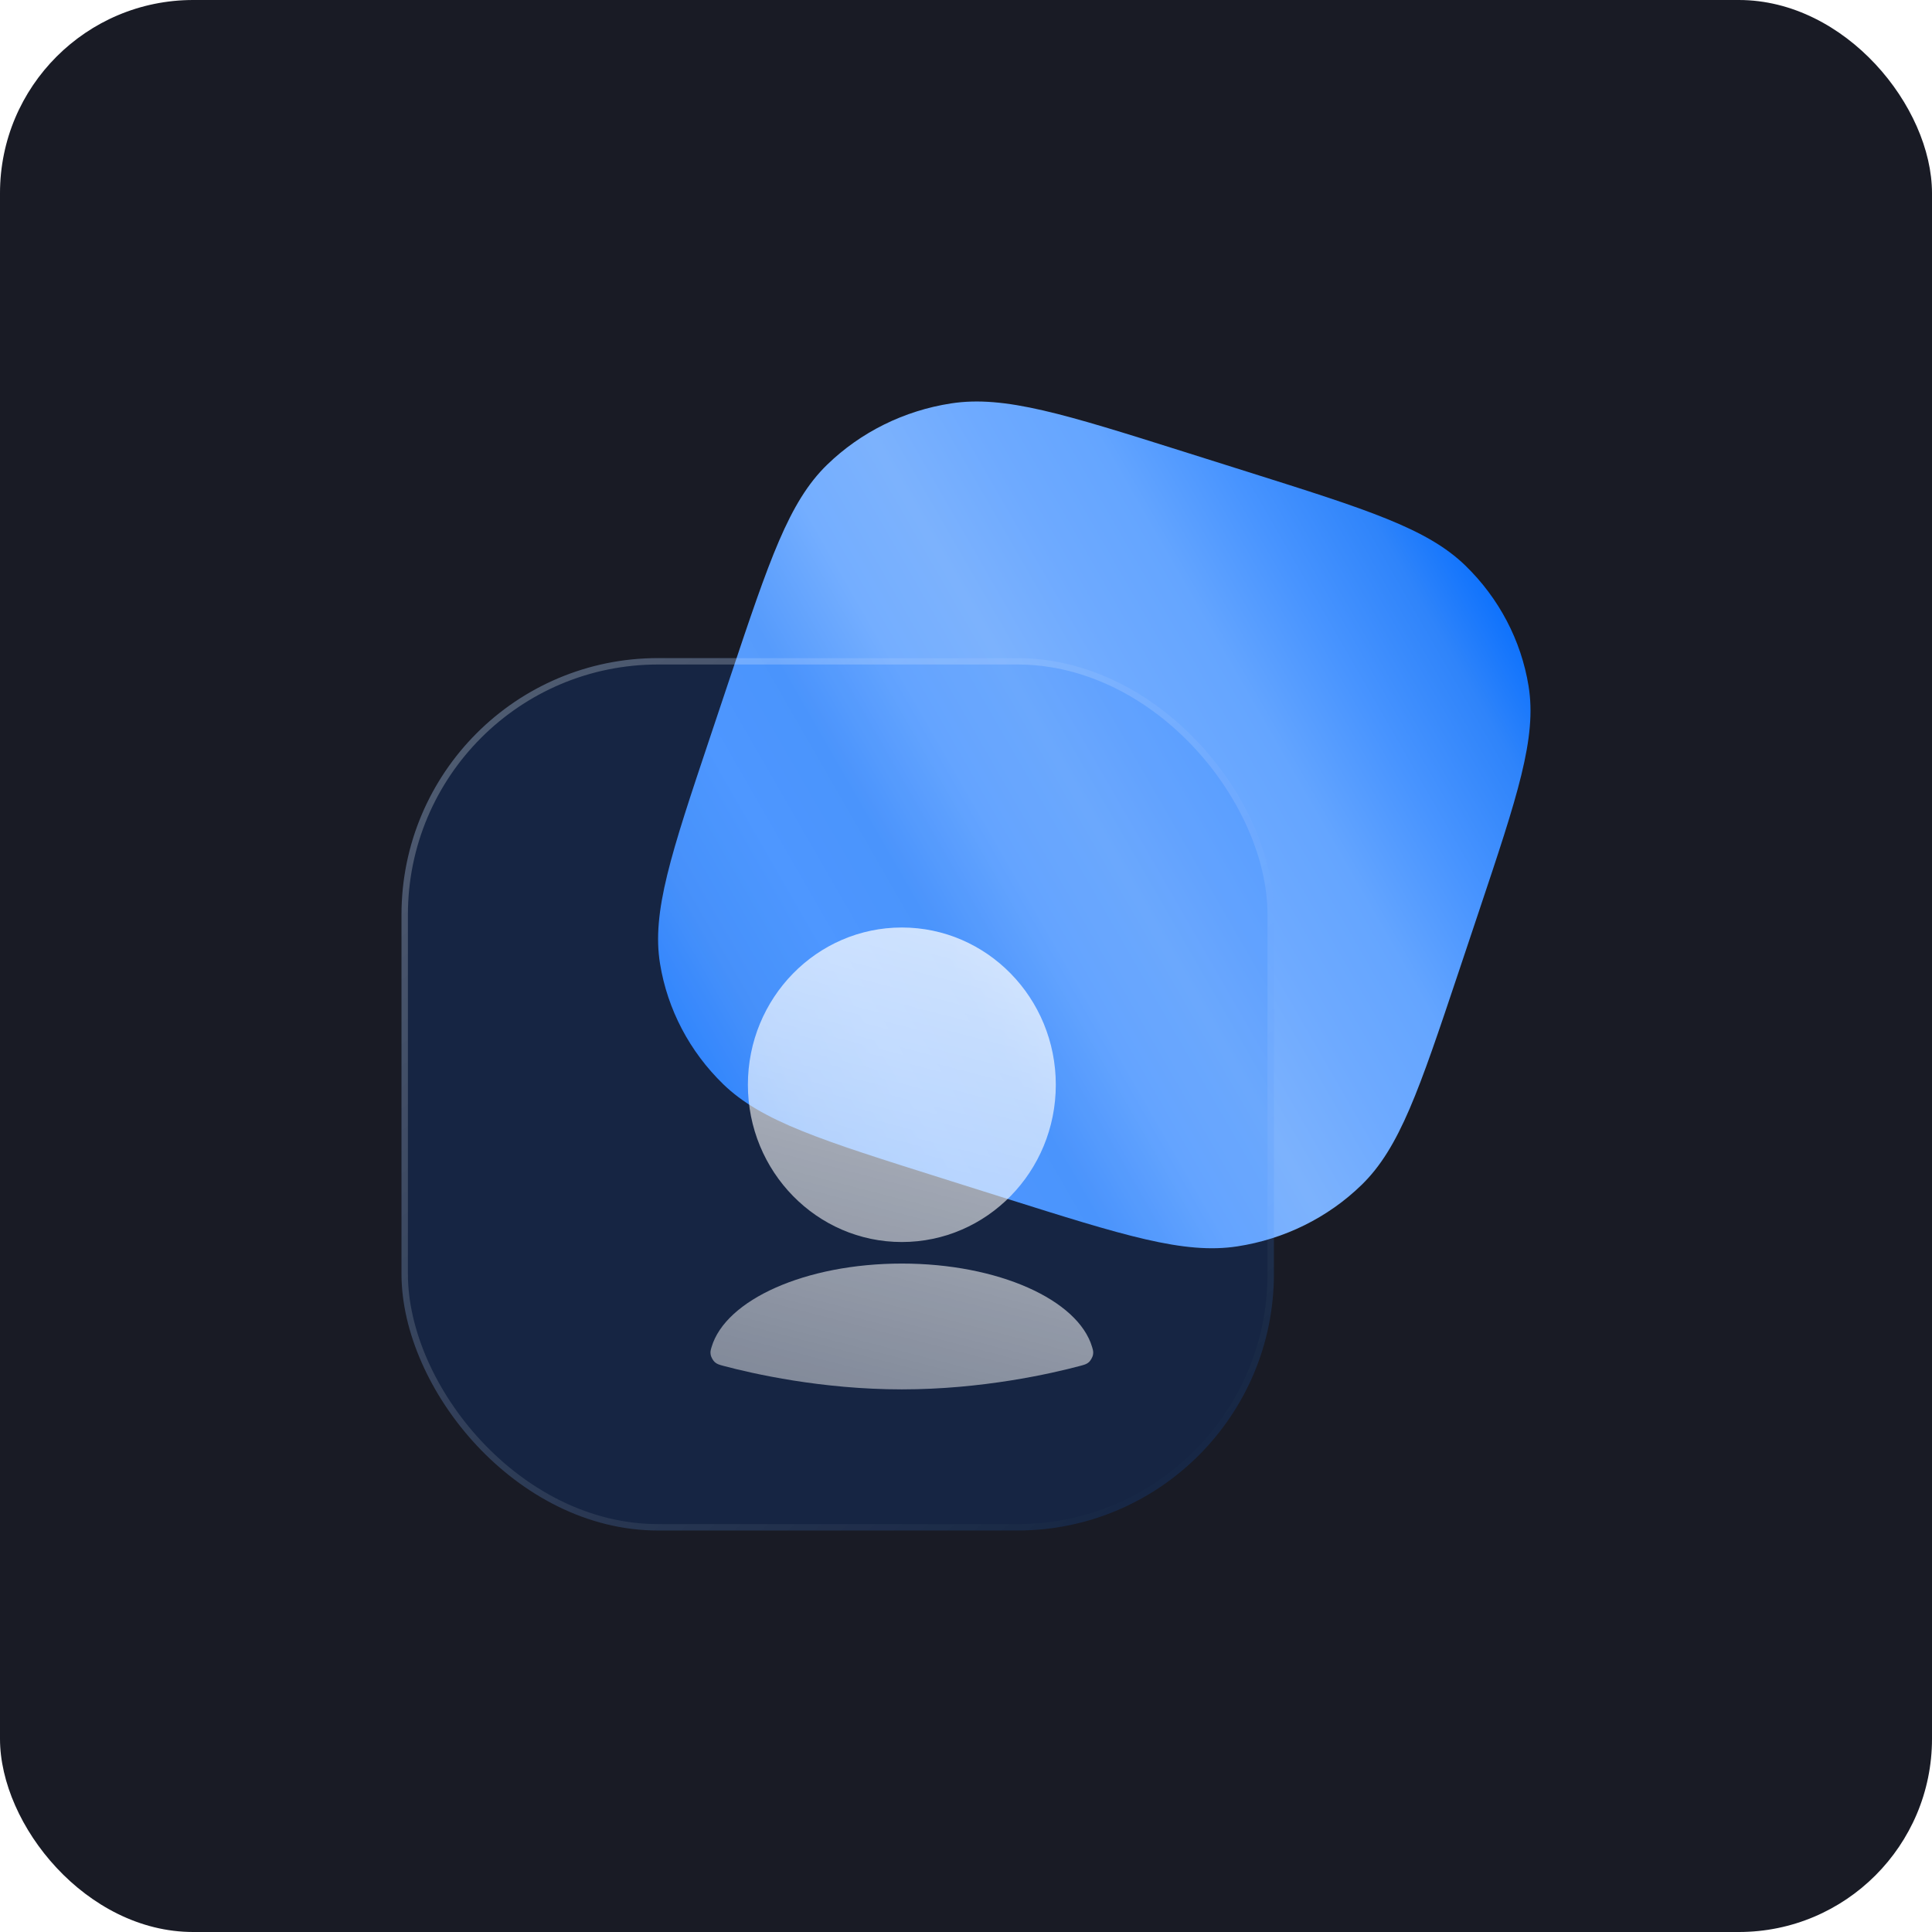<?xml version="1.0" encoding="UTF-8"?> <svg xmlns="http://www.w3.org/2000/svg" width="160" height="160" viewBox="0 0 160 160" fill="none"> <rect width="160" height="160" rx="16" fill="#191B25"></rect> <path d="M60.487 56.028C63.716 46.384 65.331 41.561 68.498 38.487C71.283 35.783 74.88 34.005 78.771 33.407C83.195 32.727 88.163 34.294 98.1 37.427L103.281 39.061C113.218 42.195 118.187 43.762 121.354 46.836C124.14 49.54 125.972 53.03 126.588 56.807C127.289 61.101 125.675 65.923 122.446 75.568L120.763 80.597C117.534 90.241 115.919 95.064 112.752 98.138C109.967 100.842 106.37 102.62 102.479 103.218C98.055 103.898 93.087 102.331 83.15 99.198L77.969 97.564C68.032 94.43 63.063 92.863 59.896 89.789C57.11 87.085 55.278 83.595 54.662 79.818C53.961 75.524 55.575 70.702 58.804 61.057L60.487 56.028Z" fill="url(#paint0_linear_184_2709)"></path> <g filter="url(#filter0_b_184_2709)"> <rect x="33.25" y="54.5" width="72.25" height="72.25" rx="21.25" fill="#006AFE" fill-opacity="0.14"></rect> <rect x="33.516" y="54.766" width="71.719" height="71.719" rx="20.984" stroke="url(#paint1_linear_184_2709)" stroke-width="0.531"></rect> </g> <g filter="url(#filter1_bdii_184_2709)"> <path d="M82.125 84.523C82.125 91.716 76.417 97.547 69.375 97.547C62.333 97.547 56.625 91.716 56.625 84.523C56.625 77.331 62.333 71.5 69.375 71.5C76.417 71.5 82.125 77.331 82.125 84.523Z" fill="url(#paint2_linear_184_2709)"></path> <path d="M85.133 106.246C85.213 106.515 85.252 106.649 85.203 106.904C85.168 107.08 85.009 107.365 84.876 107.486C84.684 107.661 84.497 107.711 84.121 107.811C81.737 108.446 76.033 109.75 69.375 109.75C62.717 109.75 57.013 108.446 54.629 107.811C54.253 107.711 54.066 107.661 53.874 107.486C53.741 107.365 53.582 107.08 53.547 106.904C53.498 106.649 53.537 106.515 53.617 106.246C54.773 102.332 61.388 99.331 69.375 99.331C77.362 99.331 83.977 102.332 85.133 106.246Z" fill="url(#paint3_linear_184_2709)"></path> </g> <defs> <filter id="filter0_b_184_2709" x="9.25" y="30.5" width="120.25" height="120.25" filterUnits="userSpaceOnUse" color-interpolation-filters="sRGB"> <feFlood flood-opacity="0" result="BackgroundImageFix"></feFlood> <feGaussianBlur in="BackgroundImageFix" stdDeviation="12"></feGaussianBlur> <feComposite in2="SourceAlpha" operator="in" result="effect1_backgroundBlur_184_2709"></feComposite> <feBlend mode="normal" in="SourceGraphic" in2="effect1_backgroundBlur_184_2709" result="shape"></feBlend> </filter> <filter id="filter1_bdii_184_2709" x="38.648" y="56.625" width="62.516" height="69.062" filterUnits="userSpaceOnUse" color-interpolation-filters="sRGB"> <feFlood flood-opacity="0" result="BackgroundImageFix"></feFlood> <feGaussianBlur in="BackgroundImageFix" stdDeviation="7.438"></feGaussianBlur> <feComposite in2="SourceAlpha" operator="in" result="effect1_backgroundBlur_184_2709"></feComposite> <feColorMatrix in="SourceAlpha" type="matrix" values="0 0 0 0 0 0 0 0 0 0 0 0 0 0 0 0 0 0 127 0" result="hardAlpha"></feColorMatrix> <feOffset dx="5.312" dy="5.312"></feOffset> <feGaussianBlur stdDeviation="5.312"></feGaussianBlur> <feColorMatrix type="matrix" values="0 0 0 0 0.165 0 0 0 0 0.58 0 0 0 0 0.757 0 0 0 0.32 0"></feColorMatrix> <feBlend mode="normal" in2="effect1_backgroundBlur_184_2709" result="effect2_dropShadow_184_2709"></feBlend> <feBlend mode="normal" in="SourceGraphic" in2="effect2_dropShadow_184_2709" result="shape"></feBlend> <feColorMatrix in="SourceAlpha" type="matrix" values="0 0 0 0 0 0 0 0 0 0 0 0 0 0 0 0 0 0 127 0" result="hardAlpha"></feColorMatrix> <feOffset dy="0.212"></feOffset> <feComposite in2="hardAlpha" operator="arithmetic" k2="-1" k3="1"></feComposite> <feColorMatrix type="matrix" values="0 0 0 0 1 0 0 0 0 1 0 0 0 0 1 0 0 0 0.25 0"></feColorMatrix> <feBlend mode="normal" in2="shape" result="effect3_innerShadow_184_2709"></feBlend> <feColorMatrix in="SourceAlpha" type="matrix" values="0 0 0 0 0 0 0 0 0 0 0 0 0 0 0 0 0 0 127 0" result="hardAlpha"></feColorMatrix> <feOffset dy="-0.212"></feOffset> <feComposite in2="hardAlpha" operator="arithmetic" k2="-1" k3="1"></feComposite> <feColorMatrix type="matrix" values="0 0 0 0 0.271 0 0 0 0 0.706 0 0 0 0 0.984 0 0 0 0.43 0"></feColorMatrix> <feBlend mode="normal" in2="effect3_innerShadow_184_2709" result="effect4_innerShadow_184_2709"></feBlend> </filter> <linearGradient id="paint0_linear_184_2709" x1="126.75" y1="33.25" x2="21.299" y2="93.939" gradientUnits="userSpaceOnUse"> <stop stop-color="#006AFE"></stop> <stop offset="0.067" stop-color="#006AFE"></stop> <stop offset="0.133" stop-color="#2F84FA"></stop> <stop offset="0.2" stop-color="#4894FF"></stop> <stop offset="0.267" stop-color="#64A5FF"></stop> <stop offset="0.333" stop-color="#6EAAFF"></stop> <stop offset="0.4" stop-color="#7CB2FD"></stop> <stop offset="0.464" stop-color="#74AEFF"></stop> <stop offset="0.533" stop-color="#569BFC"></stop> <stop offset="0.6" stop-color="#5A9FFF"></stop> <stop offset="0.667" stop-color="#5197F9"></stop> <stop offset="0.733" stop-color="#3286FD"></stop> <stop offset="0.8" stop-color="#1376FF"></stop> <stop offset="0.867" stop-color="#006AFE"></stop> <stop offset="0.933" stop-color="#006AFE"></stop> <stop offset="1" stop-color="#006AFE"></stop> </linearGradient> <linearGradient id="paint1_linear_184_2709" x1="37.11" y1="59.731" x2="92.714" y2="128.616" gradientUnits="userSpaceOnUse"> <stop stop-color="white" stop-opacity="0.25"></stop> <stop offset="1" stop-color="white" stop-opacity="0"></stop> </linearGradient> <linearGradient id="paint2_linear_184_2709" x1="74.156" y1="49.188" x2="41.44" y2="175.101" gradientUnits="userSpaceOnUse"> <stop stop-color="white" stop-opacity="0.88"></stop> <stop offset="1" stop-color="white" stop-opacity="0"></stop> </linearGradient> <linearGradient id="paint3_linear_184_2709" x1="74.156" y1="49.188" x2="41.44" y2="175.101" gradientUnits="userSpaceOnUse"> <stop stop-color="white" stop-opacity="0.88"></stop> <stop offset="1" stop-color="white" stop-opacity="0"></stop> </linearGradient> </defs> </svg> 